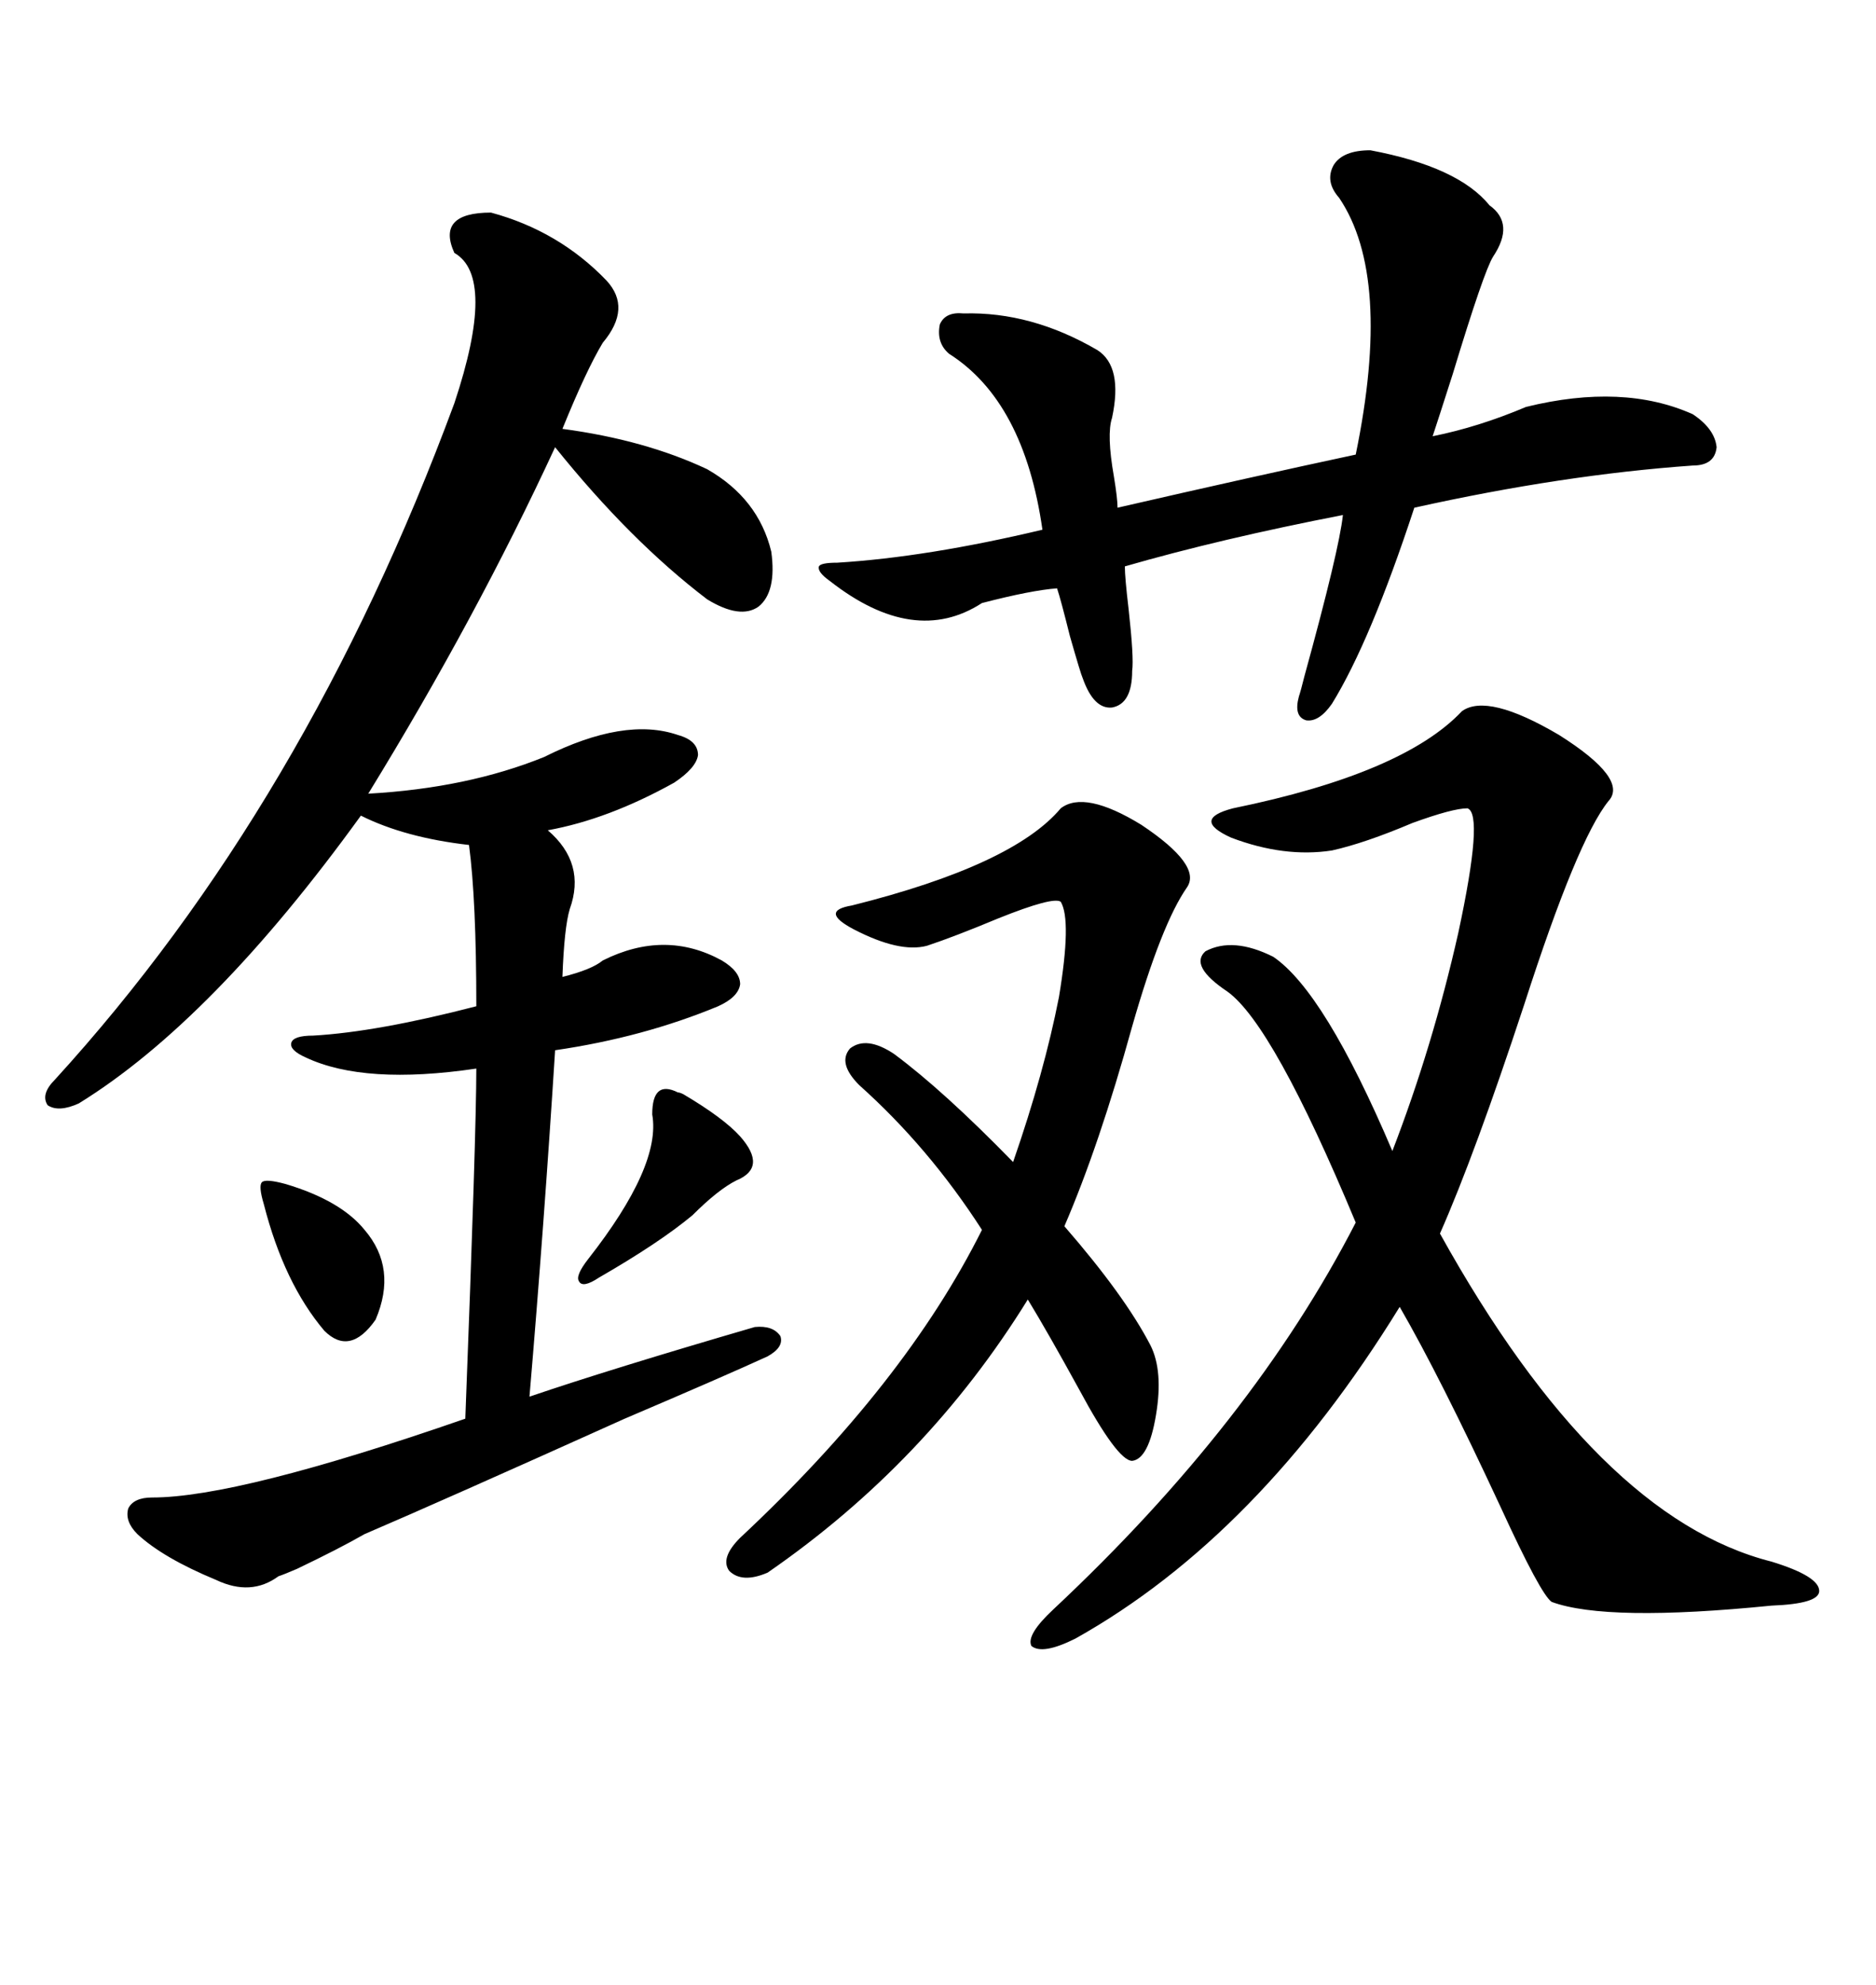 <svg xmlns="http://www.w3.org/2000/svg" xmlns:xlink="http://www.w3.org/1999/xlink" width="300" height="317.285"><path d="M78.52 33.98L78.52 33.98Q89.36 36.91 96.97 44.82L96.97 44.82Q101.07 49.22 96.39 54.79L96.39 54.79Q93.75 59.18 89.94 68.55L89.94 68.55Q103.13 70.31 113.09 75L113.09 75Q121.29 79.69 123.34 88.18L123.34 88.18Q124.22 94.63 121.29 96.97L121.29 96.97Q118.36 99.02 113.09 95.80L113.09 95.80Q100.78 86.43 88.77 71.48L88.77 71.48Q76.17 98.73 58.89 126.86L58.89 126.86Q74.71 125.98 87.01 121.00L87.01 121.00Q99.90 114.55 108.40 117.48L108.40 117.48Q111.62 118.36 111.62 120.70L111.62 120.70Q111.33 122.75 107.81 125.10L107.81 125.10Q97.27 130.96 87.60 132.71L87.60 132.71Q93.75 137.99 91.11 145.31L91.11 145.31Q90.23 148.24 89.94 156.15L89.94 156.15Q94.63 154.98 96.39 153.52L96.39 153.52Q106.35 148.54 115.43 153.52L115.43 153.52Q118.36 155.27 118.36 157.32L118.36 157.32Q118.07 159.38 114.84 160.84L114.84 160.84Q102.83 165.82 88.77 167.87L88.77 167.87Q87.01 195.70 84.67 223.24L84.67 223.24Q97.56 218.85 120.70 212.11L120.70 212.11Q123.63 211.82 124.80 213.57L124.80 213.57Q125.39 215.33 122.75 216.80L122.75 216.80Q115.72 220.02 99.90 226.76L99.90 226.76Q70.61 239.94 58.30 245.21L58.30 245.21Q54.20 247.56 47.46 250.78L47.46 250.78Q45.41 251.66 44.53 251.95L44.53 251.95Q40.14 255.18 34.57 252.54L34.57 252.54Q26.07 249.02 21.97 245.21L21.97 245.21Q19.92 243.16 20.51 241.11L20.51 241.11Q21.39 239.36 24.32 239.36L24.32 239.36Q38.09 239.36 74.41 226.76L74.41 226.76Q76.17 181.05 76.17 170.80L76.17 170.80Q58.30 173.44 48.93 169.04L48.93 169.04Q46.29 167.87 46.58 166.70L46.58 166.70Q46.88 165.53 50.10 165.53L50.10 165.53Q60.35 164.94 76.17 160.84L76.17 160.84Q76.17 143.85 75 135.06L75 135.06Q64.75 133.89 57.71 130.37L57.71 130.37Q33.98 163.18 12.60 176.37L12.60 176.37Q9.38 177.83 7.62 176.66L7.62 176.66Q6.45 174.90 8.79 172.56L8.79 172.56Q48.93 128.61 72.66 64.45L72.66 64.45Q79.39 44.24 72.66 40.43L72.66 40.43Q69.73 33.98 78.52 33.98ZM168.46 257.23L168.46 257.23Q200.39 227.34 216.80 195.41L216.80 195.41Q203.61 163.77 196.29 158.50L196.29 158.50Q190.14 154.39 192.77 152.05L192.77 152.05Q197.17 149.71 203.61 152.93L203.61 152.93Q211.82 158.50 222.66 183.98L222.66 183.98Q229.10 167.29 233.20 149.12L233.20 149.12Q237.30 130.08 234.67 129.20L234.67 129.20Q232.32 129.20 225.88 131.54L225.88 131.54Q218.26 134.77 212.99 135.94L212.99 135.94Q205.37 137.11 196.88 133.89L196.88 133.89Q190.43 130.96 197.17 129.20L197.17 129.20Q224.41 123.63 233.79 113.67L233.79 113.67Q237.89 110.74 249.32 117.48L249.32 117.48Q260.45 124.51 257.23 128.03L257.23 128.03Q252.25 134.18 243.75 160.55L243.75 160.55Q235.84 184.57 230.27 197.17L230.27 197.17Q255.47 242.58 283.30 249.61L283.30 249.61Q290.92 251.95 290.92 254.30L290.92 254.30Q290.92 256.35 283.30 256.64L283.30 256.64Q256.93 259.28 248.14 256.05L248.14 256.05Q246.39 254.88 239.94 240.82L239.94 240.82Q230.27 220.02 223.83 208.89L223.83 208.89Q201.27 245.51 171.97 261.91L171.97 261.91Q166.70 264.55 164.94 263.09L164.94 263.09Q164.06 261.33 168.46 257.23ZM219.14 24.02L219.14 24.02Q233.20 26.66 238.18 32.81L238.18 32.81Q242.29 35.74 238.77 41.02L238.77 41.02Q237.30 43.36 232.32 59.77L232.32 59.77Q229.98 67.09 229.10 69.73L229.10 69.73Q236.43 68.26 244.04 65.04L244.04 65.04Q259.57 61.23 270.70 66.21L270.70 66.21Q274.22 68.55 274.51 71.48L274.51 71.48Q274.22 74.41 270.70 74.41L270.70 74.41Q249.90 75.88 226.17 81.15L226.17 81.15Q219.14 102.54 212.99 112.50L212.99 112.50Q210.94 115.43 208.89 115.14L208.89 115.14Q206.84 114.55 207.71 111.33L207.71 111.33Q208.01 110.45 208.59 108.11L208.59 108.11Q214.16 87.89 214.75 82.32L214.75 82.32Q195.12 86.13 179.88 90.53L179.88 90.53Q179.88 92.29 180.47 97.27L180.47 97.27Q181.35 105.18 181.05 107.23L181.05 107.23Q181.05 112.50 177.83 113.09L177.83 113.09Q174.90 113.38 173.14 108.40L173.14 108.40Q172.85 107.81 171.09 101.66L171.09 101.66Q169.63 95.80 169.04 94.04L169.04 94.04Q164.94 94.34 157.03 96.39L157.03 96.39Q146.19 103.42 132.71 92.87L132.71 92.87Q130.66 91.41 130.96 90.53L130.96 90.53Q131.25 89.94 133.89 89.94L133.89 89.94Q148.24 89.06 166.70 84.67L166.70 84.67Q163.77 64.16 151.76 56.54L151.76 56.54Q149.71 54.79 150.29 51.86L150.29 51.86Q151.17 49.80 154.10 50.10L154.10 50.10Q164.94 49.80 175.49 55.96L175.49 55.96Q179.59 58.59 177.83 66.80L177.83 66.80Q176.95 69.43 178.13 76.17L178.13 76.17Q178.71 79.69 178.71 81.15L178.71 81.15Q200.39 76.17 216.80 72.66L216.80 72.66Q222.66 44.24 214.16 31.64L214.16 31.64Q211.82 29.00 213.28 26.37L213.28 26.37Q214.75 24.02 219.14 24.02ZM118.36 245.80L118.36 245.80Q144.73 221.19 157.03 196.58L157.03 196.58Q148.54 183.40 137.40 173.44L137.40 173.44Q133.89 169.92 135.94 167.58L135.94 167.58Q138.57 165.53 142.97 168.46L142.97 168.46Q150.88 174.32 162.01 185.74L162.01 185.74Q166.99 171.39 169.34 159.38L169.34 159.38Q171.39 147.07 169.63 144.14L169.63 144.14Q168.46 143.26 159.67 146.78L159.67 146.78Q152.64 149.71 148.24 151.17L148.24 151.17Q143.85 152.34 136.52 148.54L136.52 148.54Q130.96 145.61 136.23 144.73L136.23 144.73Q162.01 138.28 169.63 129.20L169.63 129.20Q173.44 126.27 182.52 131.84L182.52 131.84Q192.19 138.28 189.84 141.80L189.84 141.80Q185.74 147.66 181.05 164.06L181.05 164.06Q175.78 183.11 170.21 196.00L170.21 196.00Q179.88 207.13 183.98 215.04L183.98 215.04Q186.04 219.14 184.86 226.17L184.86 226.17Q183.69 233.20 181.05 233.50L181.05 233.50Q178.71 233.50 172.56 222.07L172.56 222.07Q167.58 212.99 164.36 207.71L164.36 207.71Q148.24 233.79 122.75 251.37L122.75 251.37Q118.65 253.13 116.60 251.07L116.60 251.07Q115.14 249.02 118.36 245.80ZM108.40 174.61L108.40 174.61Q108.69 174.61 109.28 174.90L109.28 174.90Q115.72 178.71 118.36 181.64L118.36 181.64Q122.75 186.62 117.77 188.67L117.77 188.67Q114.84 190.14 110.74 194.24L110.74 194.24Q105.47 198.63 95.80 204.20L95.80 204.20Q93.16 205.96 92.58 204.79L92.58 204.79Q91.99 203.91 94.04 201.27L94.04 201.27Q105.76 186.33 104.30 178.13L104.30 178.13Q104.30 172.56 108.40 174.61ZM45.70 189.26L45.70 189.26Q54.49 191.89 58.30 196.58L58.30 196.58Q63.57 202.73 60.06 210.94L60.06 210.94Q55.96 216.80 51.86 212.70L51.86 212.70Q45.41 205.08 42.19 192.48L42.19 192.48Q41.31 189.55 41.89 188.96L41.89 188.96Q42.48 188.38 45.70 189.26Z"/></svg>
